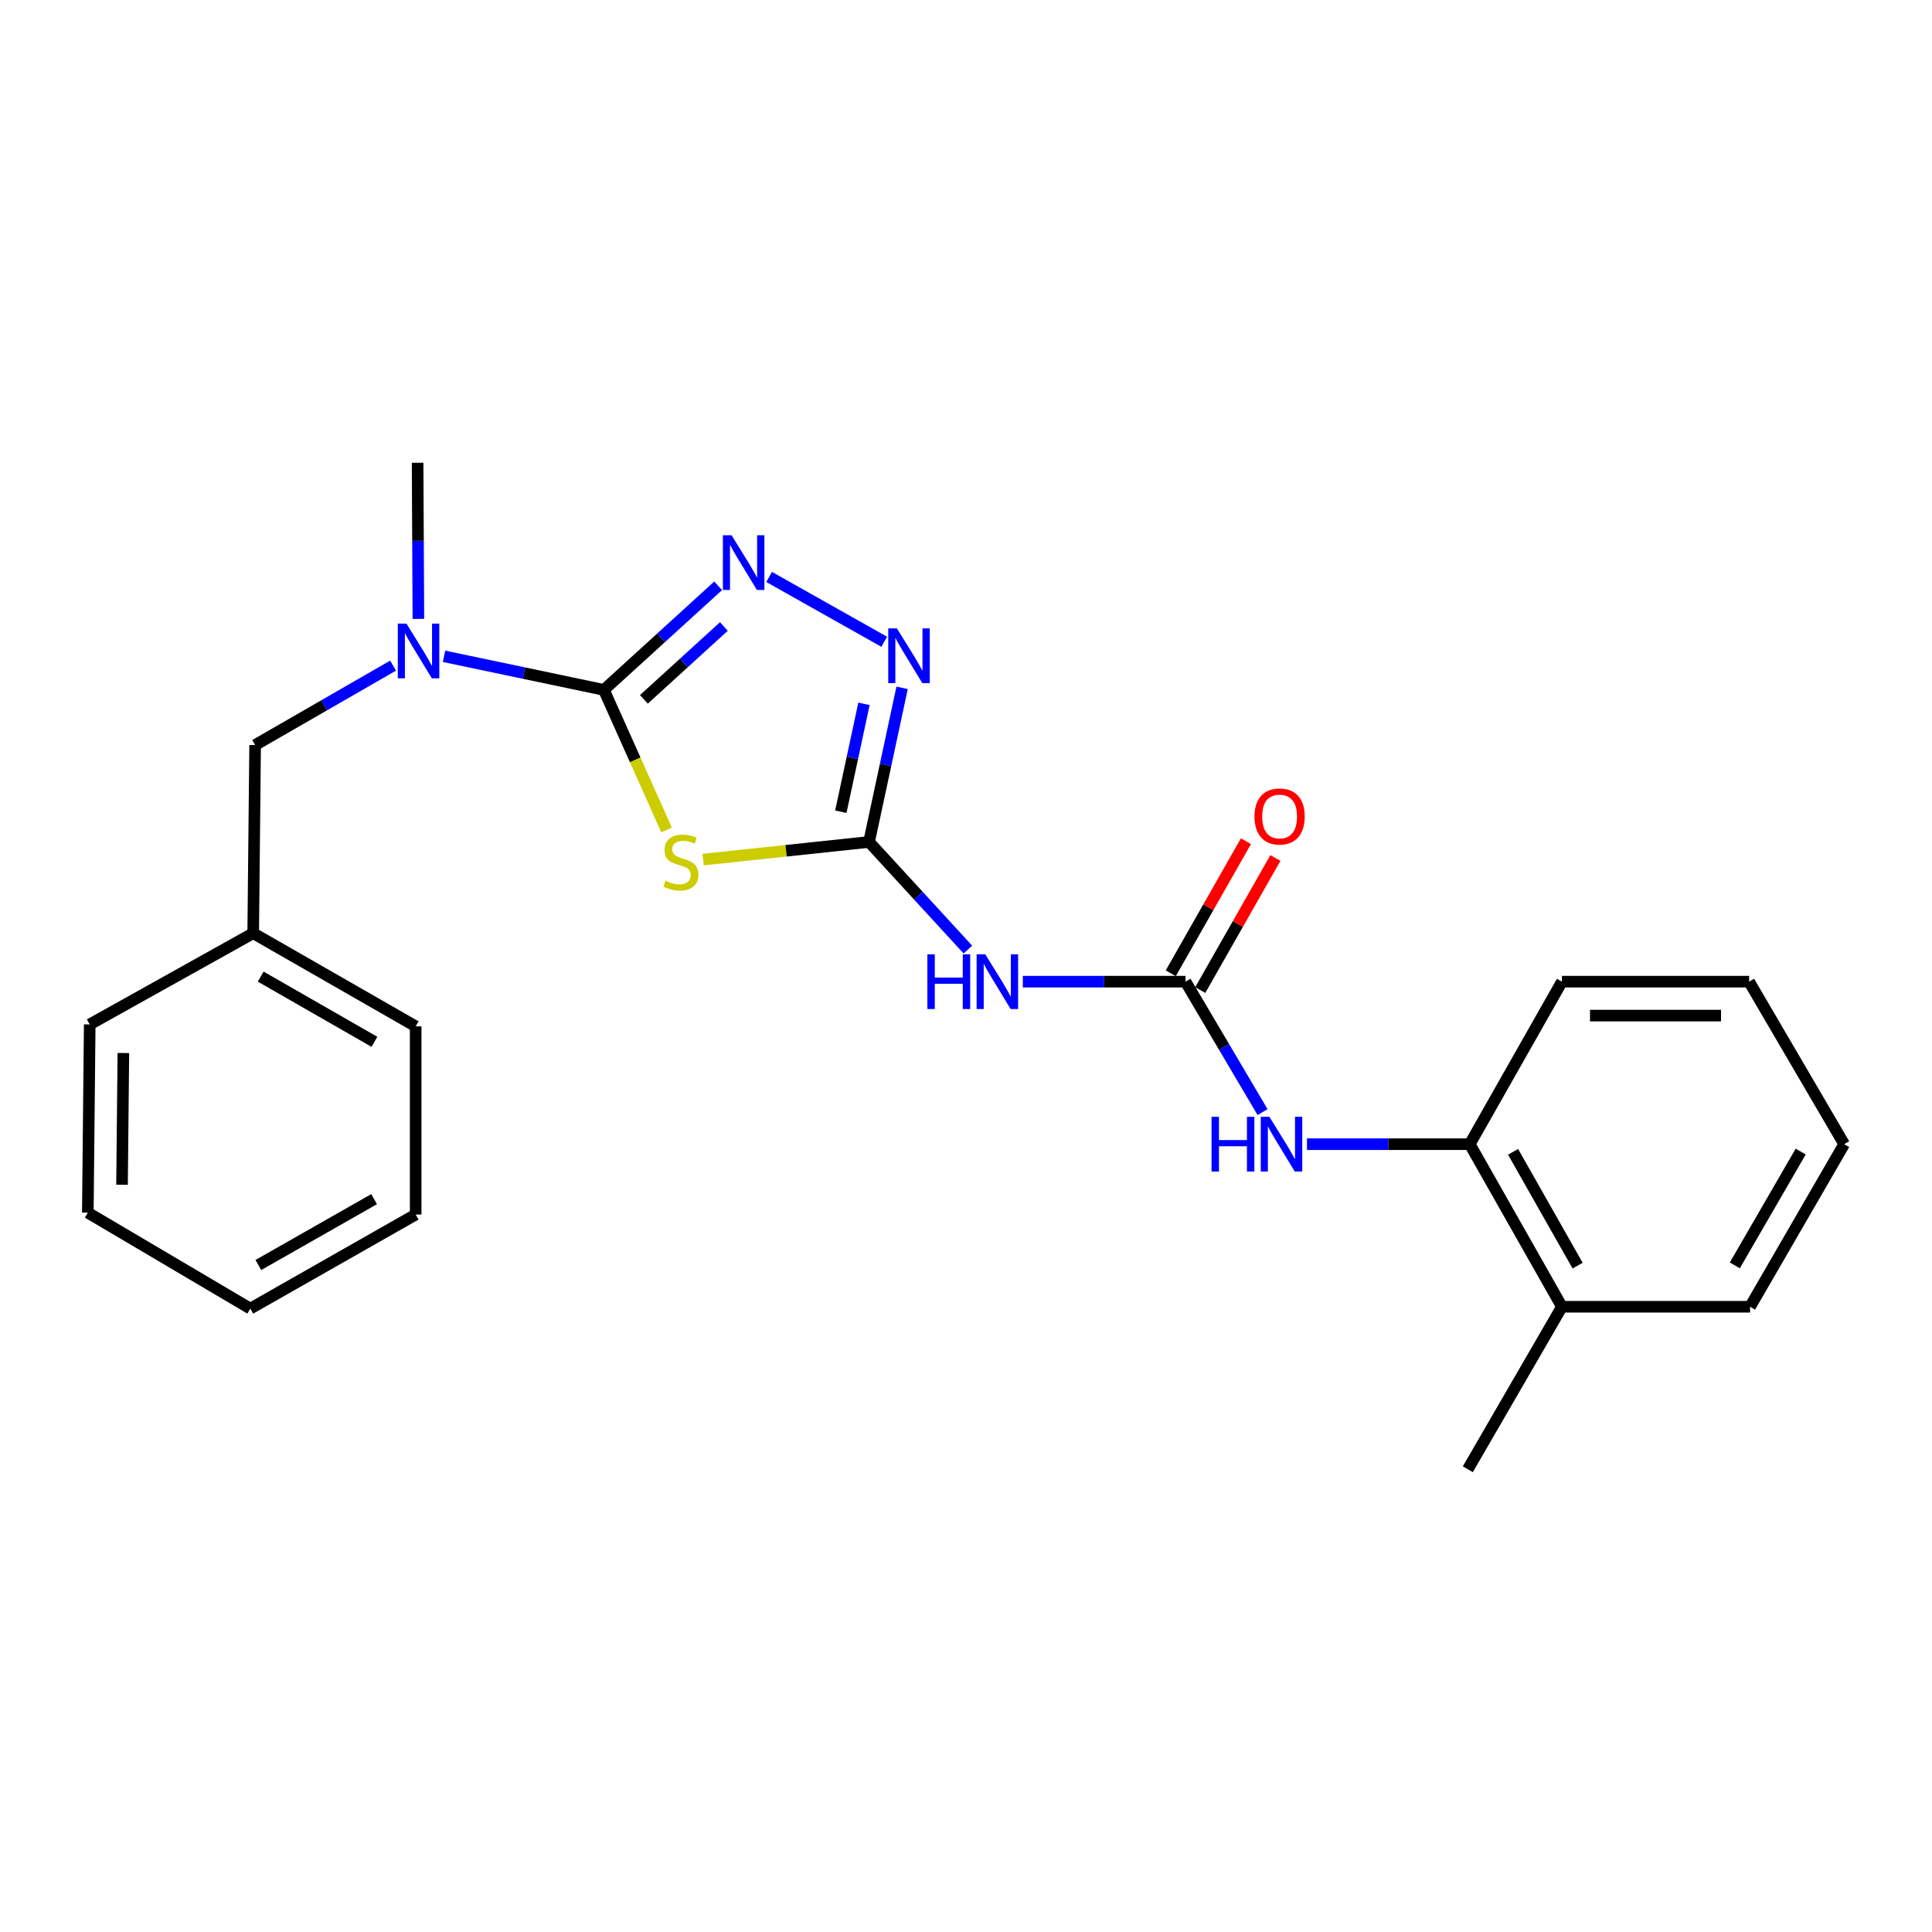<?xml version='1.0' encoding='iso-8859-1'?>
<svg version='1.1' baseProfile='full'
              xmlns='http://www.w3.org/2000/svg'
                      xmlns:rdkit='http://www.rdkit.org/xml'
                      xmlns:xlink='http://www.w3.org/1999/xlink'
                  xml:space='preserve'
width='1000px' height='1000px' viewBox='0 0 1000 1000'>
<!-- END OF HEADER -->
<rect style='opacity:1.0;fill:#FFFFFF;stroke:none' width='1000' height='1000' x='0' y='0'> </rect>
<path class='bond-0' d='M 312.582,357.09 L 328.799,393.333' style='fill:none;fill-rule:evenodd;stroke:#000000;stroke-width:6px;stroke-linecap:butt;stroke-linejoin:miter;stroke-opacity:1' />
<path class='bond-0' d='M 328.799,393.333 L 345.017,429.577' style='fill:none;fill-rule:evenodd;stroke:#CCCC00;stroke-width:6px;stroke-linecap:butt;stroke-linejoin:miter;stroke-opacity:1' />
<path class='bond-2' d='M 312.582,357.09 L 342.15,330.15' style='fill:none;fill-rule:evenodd;stroke:#000000;stroke-width:6px;stroke-linecap:butt;stroke-linejoin:miter;stroke-opacity:1' />
<path class='bond-2' d='M 342.15,330.15 L 371.719,303.21' style='fill:none;fill-rule:evenodd;stroke:#0000FF;stroke-width:6px;stroke-linecap:butt;stroke-linejoin:miter;stroke-opacity:1' />
<path class='bond-2' d='M 333.28,361.989 L 353.978,343.131' style='fill:none;fill-rule:evenodd;stroke:#000000;stroke-width:6px;stroke-linecap:butt;stroke-linejoin:miter;stroke-opacity:1' />
<path class='bond-2' d='M 353.978,343.131 L 374.676,324.273' style='fill:none;fill-rule:evenodd;stroke:#0000FF;stroke-width:6px;stroke-linecap:butt;stroke-linejoin:miter;stroke-opacity:1' />
<path class='bond-6' d='M 312.582,357.09 L 271.206,348.397' style='fill:none;fill-rule:evenodd;stroke:#000000;stroke-width:6px;stroke-linecap:butt;stroke-linejoin:miter;stroke-opacity:1' />
<path class='bond-6' d='M 271.206,348.397 L 229.829,339.705' style='fill:none;fill-rule:evenodd;stroke:#0000FF;stroke-width:6px;stroke-linecap:butt;stroke-linejoin:miter;stroke-opacity:1' />
<path class='bond-1' d='M 363.955,444.911 L 406.884,440.353' style='fill:none;fill-rule:evenodd;stroke:#CCCC00;stroke-width:6px;stroke-linecap:butt;stroke-linejoin:miter;stroke-opacity:1' />
<path class='bond-1' d='M 406.884,440.353 L 449.814,435.794' style='fill:none;fill-rule:evenodd;stroke:#000000;stroke-width:6px;stroke-linecap:butt;stroke-linejoin:miter;stroke-opacity:1' />
<path class='bond-4' d='M 449.814,435.794 L 475.394,463.643' style='fill:none;fill-rule:evenodd;stroke:#000000;stroke-width:6px;stroke-linecap:butt;stroke-linejoin:miter;stroke-opacity:1' />
<path class='bond-4' d='M 475.394,463.643 L 500.974,491.493' style='fill:none;fill-rule:evenodd;stroke:#0000FF;stroke-width:6px;stroke-linecap:butt;stroke-linejoin:miter;stroke-opacity:1' />
<path class='bond-24' d='M 449.814,435.794 L 458.372,395.91' style='fill:none;fill-rule:evenodd;stroke:#000000;stroke-width:6px;stroke-linecap:butt;stroke-linejoin:miter;stroke-opacity:1' />
<path class='bond-24' d='M 458.372,395.91 L 466.93,356.026' style='fill:none;fill-rule:evenodd;stroke:#0000FF;stroke-width:6px;stroke-linecap:butt;stroke-linejoin:miter;stroke-opacity:1' />
<path class='bond-24' d='M 435.211,420.144 L 441.201,392.226' style='fill:none;fill-rule:evenodd;stroke:#000000;stroke-width:6px;stroke-linecap:butt;stroke-linejoin:miter;stroke-opacity:1' />
<path class='bond-24' d='M 441.201,392.226 L 447.192,364.307' style='fill:none;fill-rule:evenodd;stroke:#0000FF;stroke-width:6px;stroke-linecap:butt;stroke-linejoin:miter;stroke-opacity:1' />
<path class='bond-3' d='M 398.101,298.628 L 457.68,332.183' style='fill:none;fill-rule:evenodd;stroke:#0000FF;stroke-width:6px;stroke-linecap:butt;stroke-linejoin:miter;stroke-opacity:1' />
<path class='bond-5' d='M 529.409,508.107 L 571.515,508.107' style='fill:none;fill-rule:evenodd;stroke:#0000FF;stroke-width:6px;stroke-linecap:butt;stroke-linejoin:miter;stroke-opacity:1' />
<path class='bond-5' d='M 571.515,508.107 L 613.622,508.107' style='fill:none;fill-rule:evenodd;stroke:#000000;stroke-width:6px;stroke-linecap:butt;stroke-linejoin:miter;stroke-opacity:1' />
<path class='bond-7' d='M 613.622,508.107 L 633.563,541.866' style='fill:none;fill-rule:evenodd;stroke:#000000;stroke-width:6px;stroke-linecap:butt;stroke-linejoin:miter;stroke-opacity:1' />
<path class='bond-7' d='M 633.563,541.866 L 653.503,575.624' style='fill:none;fill-rule:evenodd;stroke:#0000FF;stroke-width:6px;stroke-linecap:butt;stroke-linejoin:miter;stroke-opacity:1' />
<path class='bond-9' d='M 621.253,512.45 L 640.705,478.27' style='fill:none;fill-rule:evenodd;stroke:#000000;stroke-width:6px;stroke-linecap:butt;stroke-linejoin:miter;stroke-opacity:1' />
<path class='bond-9' d='M 640.705,478.27 L 660.156,444.09' style='fill:none;fill-rule:evenodd;stroke:#FF0000;stroke-width:6px;stroke-linecap:butt;stroke-linejoin:miter;stroke-opacity:1' />
<path class='bond-9' d='M 605.99,503.765 L 625.442,469.584' style='fill:none;fill-rule:evenodd;stroke:#000000;stroke-width:6px;stroke-linecap:butt;stroke-linejoin:miter;stroke-opacity:1' />
<path class='bond-9' d='M 625.442,469.584 L 644.893,435.404' style='fill:none;fill-rule:evenodd;stroke:#FF0000;stroke-width:6px;stroke-linecap:butt;stroke-linejoin:miter;stroke-opacity:1' />
<path class='bond-10' d='M 203.458,344.522 L 167.755,365.08' style='fill:none;fill-rule:evenodd;stroke:#0000FF;stroke-width:6px;stroke-linecap:butt;stroke-linejoin:miter;stroke-opacity:1' />
<path class='bond-10' d='M 167.755,365.08 L 132.051,385.637' style='fill:none;fill-rule:evenodd;stroke:#000000;stroke-width:6px;stroke-linecap:butt;stroke-linejoin:miter;stroke-opacity:1' />
<path class='bond-13' d='M 216.555,320.338 L 216.353,279.927' style='fill:none;fill-rule:evenodd;stroke:#0000FF;stroke-width:6px;stroke-linecap:butt;stroke-linejoin:miter;stroke-opacity:1' />
<path class='bond-13' d='M 216.353,279.927 L 216.151,239.517' style='fill:none;fill-rule:evenodd;stroke:#000000;stroke-width:6px;stroke-linecap:butt;stroke-linejoin:miter;stroke-opacity:1' />
<path class='bond-8' d='M 676.486,592.226 L 718.611,592.226' style='fill:none;fill-rule:evenodd;stroke:#0000FF;stroke-width:6px;stroke-linecap:butt;stroke-linejoin:miter;stroke-opacity:1' />
<path class='bond-8' d='M 718.611,592.226 L 760.737,592.226' style='fill:none;fill-rule:evenodd;stroke:#000000;stroke-width:6px;stroke-linecap:butt;stroke-linejoin:miter;stroke-opacity:1' />
<path class='bond-11' d='M 760.737,592.226 L 808.455,676.374' style='fill:none;fill-rule:evenodd;stroke:#000000;stroke-width:6px;stroke-linecap:butt;stroke-linejoin:miter;stroke-opacity:1' />
<path class='bond-11' d='M 783.171,596.186 L 816.573,655.089' style='fill:none;fill-rule:evenodd;stroke:#000000;stroke-width:6px;stroke-linecap:butt;stroke-linejoin:miter;stroke-opacity:1' />
<path class='bond-14' d='M 760.737,592.226 L 808.455,508.107' style='fill:none;fill-rule:evenodd;stroke:#000000;stroke-width:6px;stroke-linecap:butt;stroke-linejoin:miter;stroke-opacity:1' />
<path class='bond-12' d='M 132.051,385.637 L 131.056,483.024' style='fill:none;fill-rule:evenodd;stroke:#000000;stroke-width:6px;stroke-linecap:butt;stroke-linejoin:miter;stroke-opacity:1' />
<path class='bond-15' d='M 808.455,676.374 L 759.742,760.483' style='fill:none;fill-rule:evenodd;stroke:#000000;stroke-width:6px;stroke-linecap:butt;stroke-linejoin:miter;stroke-opacity:1' />
<path class='bond-16' d='M 808.455,676.374 L 905.832,676.374' style='fill:none;fill-rule:evenodd;stroke:#000000;stroke-width:6px;stroke-linecap:butt;stroke-linejoin:miter;stroke-opacity:1' />
<path class='bond-17' d='M 131.056,483.024 L 215.155,531.24' style='fill:none;fill-rule:evenodd;stroke:#000000;stroke-width:6px;stroke-linecap:butt;stroke-linejoin:miter;stroke-opacity:1' />
<path class='bond-17' d='M 134.937,505.491 L 193.806,539.242' style='fill:none;fill-rule:evenodd;stroke:#000000;stroke-width:6px;stroke-linecap:butt;stroke-linejoin:miter;stroke-opacity:1' />
<path class='bond-18' d='M 131.056,483.024 L 46.44,530.244' style='fill:none;fill-rule:evenodd;stroke:#000000;stroke-width:6px;stroke-linecap:butt;stroke-linejoin:miter;stroke-opacity:1' />
<path class='bond-19' d='M 808.455,508.107 L 905.335,508.107' style='fill:none;fill-rule:evenodd;stroke:#000000;stroke-width:6px;stroke-linecap:butt;stroke-linejoin:miter;stroke-opacity:1' />
<path class='bond-19' d='M 822.987,525.669 L 890.803,525.669' style='fill:none;fill-rule:evenodd;stroke:#000000;stroke-width:6px;stroke-linecap:butt;stroke-linejoin:miter;stroke-opacity:1' />
<path class='bond-26' d='M 905.832,676.374 L 954.545,592.226' style='fill:none;fill-rule:evenodd;stroke:#000000;stroke-width:6px;stroke-linecap:butt;stroke-linejoin:miter;stroke-opacity:1' />
<path class='bond-26' d='M 897.941,654.954 L 932.04,596.05' style='fill:none;fill-rule:evenodd;stroke:#000000;stroke-width:6px;stroke-linecap:butt;stroke-linejoin:miter;stroke-opacity:1' />
<path class='bond-22' d='M 215.155,531.24 L 215.155,628.646' style='fill:none;fill-rule:evenodd;stroke:#000000;stroke-width:6px;stroke-linecap:butt;stroke-linejoin:miter;stroke-opacity:1' />
<path class='bond-21' d='M 46.44,530.244 L 45.455,627.671' style='fill:none;fill-rule:evenodd;stroke:#000000;stroke-width:6px;stroke-linecap:butt;stroke-linejoin:miter;stroke-opacity:1' />
<path class='bond-21' d='M 63.852,545.036 L 63.163,613.234' style='fill:none;fill-rule:evenodd;stroke:#000000;stroke-width:6px;stroke-linecap:butt;stroke-linejoin:miter;stroke-opacity:1' />
<path class='bond-20' d='M 905.335,508.107 L 954.545,592.226' style='fill:none;fill-rule:evenodd;stroke:#000000;stroke-width:6px;stroke-linecap:butt;stroke-linejoin:miter;stroke-opacity:1' />
<path class='bond-23' d='M 45.455,627.671 L 129.564,677.33' style='fill:none;fill-rule:evenodd;stroke:#000000;stroke-width:6px;stroke-linecap:butt;stroke-linejoin:miter;stroke-opacity:1' />
<path class='bond-25' d='M 215.155,628.646 L 129.564,677.33' style='fill:none;fill-rule:evenodd;stroke:#000000;stroke-width:6px;stroke-linecap:butt;stroke-linejoin:miter;stroke-opacity:1' />
<path class='bond-25' d='M 193.634,620.684 L 133.72,654.763' style='fill:none;fill-rule:evenodd;stroke:#000000;stroke-width:6px;stroke-linecap:butt;stroke-linejoin:miter;stroke-opacity:1' />
<path  class='atom-1' d='M 344.426 455.856
Q 344.746 455.976, 346.066 456.536
Q 347.386 457.096, 348.826 457.456
Q 350.306 457.776, 351.746 457.776
Q 354.426 457.776, 355.986 456.496
Q 357.546 455.176, 357.546 452.896
Q 357.546 451.336, 356.746 450.376
Q 355.986 449.416, 354.786 448.896
Q 353.586 448.376, 351.586 447.776
Q 349.066 447.016, 347.546 446.296
Q 346.066 445.576, 344.986 444.056
Q 343.946 442.536, 343.946 439.976
Q 343.946 436.416, 346.346 434.216
Q 348.786 432.016, 353.586 432.016
Q 356.866 432.016, 360.586 433.576
L 359.666 436.656
Q 356.266 435.256, 353.706 435.256
Q 350.946 435.256, 349.426 436.416
Q 347.906 437.536, 347.946 439.496
Q 347.946 441.016, 348.706 441.936
Q 349.506 442.856, 350.626 443.376
Q 351.786 443.896, 353.706 444.496
Q 356.266 445.296, 357.786 446.096
Q 359.306 446.896, 360.386 448.536
Q 361.506 450.136, 361.506 452.896
Q 361.506 456.816, 358.866 458.936
Q 356.266 461.016, 351.906 461.016
Q 349.386 461.016, 347.466 460.456
Q 345.586 459.936, 343.346 459.016
L 344.426 455.856
' fill='#CCCC00'/>
<path  class='atom-3' d='M 378.645 277.036
L 387.925 292.036
Q 388.845 293.516, 390.325 296.196
Q 391.805 298.876, 391.885 299.036
L 391.885 277.036
L 395.645 277.036
L 395.645 305.356
L 391.765 305.356
L 381.805 288.956
Q 380.645 287.036, 379.405 284.836
Q 378.205 282.636, 377.845 281.956
L 377.845 305.356
L 374.165 305.356
L 374.165 277.036
L 378.645 277.036
' fill='#0000FF'/>
<path  class='atom-4' d='M 464.237 325.242
L 473.517 340.242
Q 474.437 341.722, 475.917 344.402
Q 477.397 347.082, 477.477 347.242
L 477.477 325.242
L 481.237 325.242
L 481.237 353.562
L 477.357 353.562
L 467.397 337.162
Q 466.237 335.242, 464.997 333.042
Q 463.797 330.842, 463.437 330.162
L 463.437 353.562
L 459.757 353.562
L 459.757 325.242
L 464.237 325.242
' fill='#0000FF'/>
<path  class='atom-5' d='M 480.014 493.947
L 483.854 493.947
L 483.854 505.987
L 498.334 505.987
L 498.334 493.947
L 502.174 493.947
L 502.174 522.267
L 498.334 522.267
L 498.334 509.187
L 483.854 509.187
L 483.854 522.267
L 480.014 522.267
L 480.014 493.947
' fill='#0000FF'/>
<path  class='atom-5' d='M 509.974 493.947
L 519.254 508.947
Q 520.174 510.427, 521.654 513.107
Q 523.134 515.787, 523.214 515.947
L 523.214 493.947
L 526.974 493.947
L 526.974 522.267
L 523.094 522.267
L 513.134 505.867
Q 511.974 503.947, 510.734 501.747
Q 509.534 499.547, 509.174 498.867
L 509.174 522.267
L 505.494 522.267
L 505.494 493.947
L 509.974 493.947
' fill='#0000FF'/>
<path  class='atom-7' d='M 210.378 322.773
L 219.658 337.773
Q 220.578 339.253, 222.058 341.933
Q 223.538 344.613, 223.618 344.773
L 223.618 322.773
L 227.378 322.773
L 227.378 351.093
L 223.498 351.093
L 213.538 334.693
Q 212.378 332.773, 211.138 330.573
Q 209.938 328.373, 209.578 327.693
L 209.578 351.093
L 205.898 351.093
L 205.898 322.773
L 210.378 322.773
' fill='#0000FF'/>
<path  class='atom-8' d='M 627.091 578.066
L 630.931 578.066
L 630.931 590.106
L 645.411 590.106
L 645.411 578.066
L 649.251 578.066
L 649.251 606.386
L 645.411 606.386
L 645.411 593.306
L 630.931 593.306
L 630.931 606.386
L 627.091 606.386
L 627.091 578.066
' fill='#0000FF'/>
<path  class='atom-8' d='M 657.051 578.066
L 666.331 593.066
Q 667.251 594.546, 668.731 597.226
Q 670.211 599.906, 670.291 600.066
L 670.291 578.066
L 674.051 578.066
L 674.051 606.386
L 670.171 606.386
L 660.211 589.986
Q 659.051 588.066, 657.811 585.866
Q 656.611 583.666, 656.251 582.986
L 656.251 606.386
L 652.571 606.386
L 652.571 578.066
L 657.051 578.066
' fill='#0000FF'/>
<path  class='atom-10' d='M 649.325 422.605
Q 649.325 415.805, 652.685 412.005
Q 656.045 408.205, 662.325 408.205
Q 668.605 408.205, 671.965 412.005
Q 675.325 415.805, 675.325 422.605
Q 675.325 429.485, 671.925 433.405
Q 668.525 437.285, 662.325 437.285
Q 656.085 437.285, 652.685 433.405
Q 649.325 429.525, 649.325 422.605
M 662.325 434.085
Q 666.645 434.085, 668.965 431.205
Q 671.325 428.285, 671.325 422.605
Q 671.325 417.045, 668.965 414.245
Q 666.645 411.405, 662.325 411.405
Q 658.005 411.405, 655.645 414.205
Q 653.325 417.005, 653.325 422.605
Q 653.325 428.325, 655.645 431.205
Q 658.005 434.085, 662.325 434.085
' fill='#FF0000'/>
</svg>
